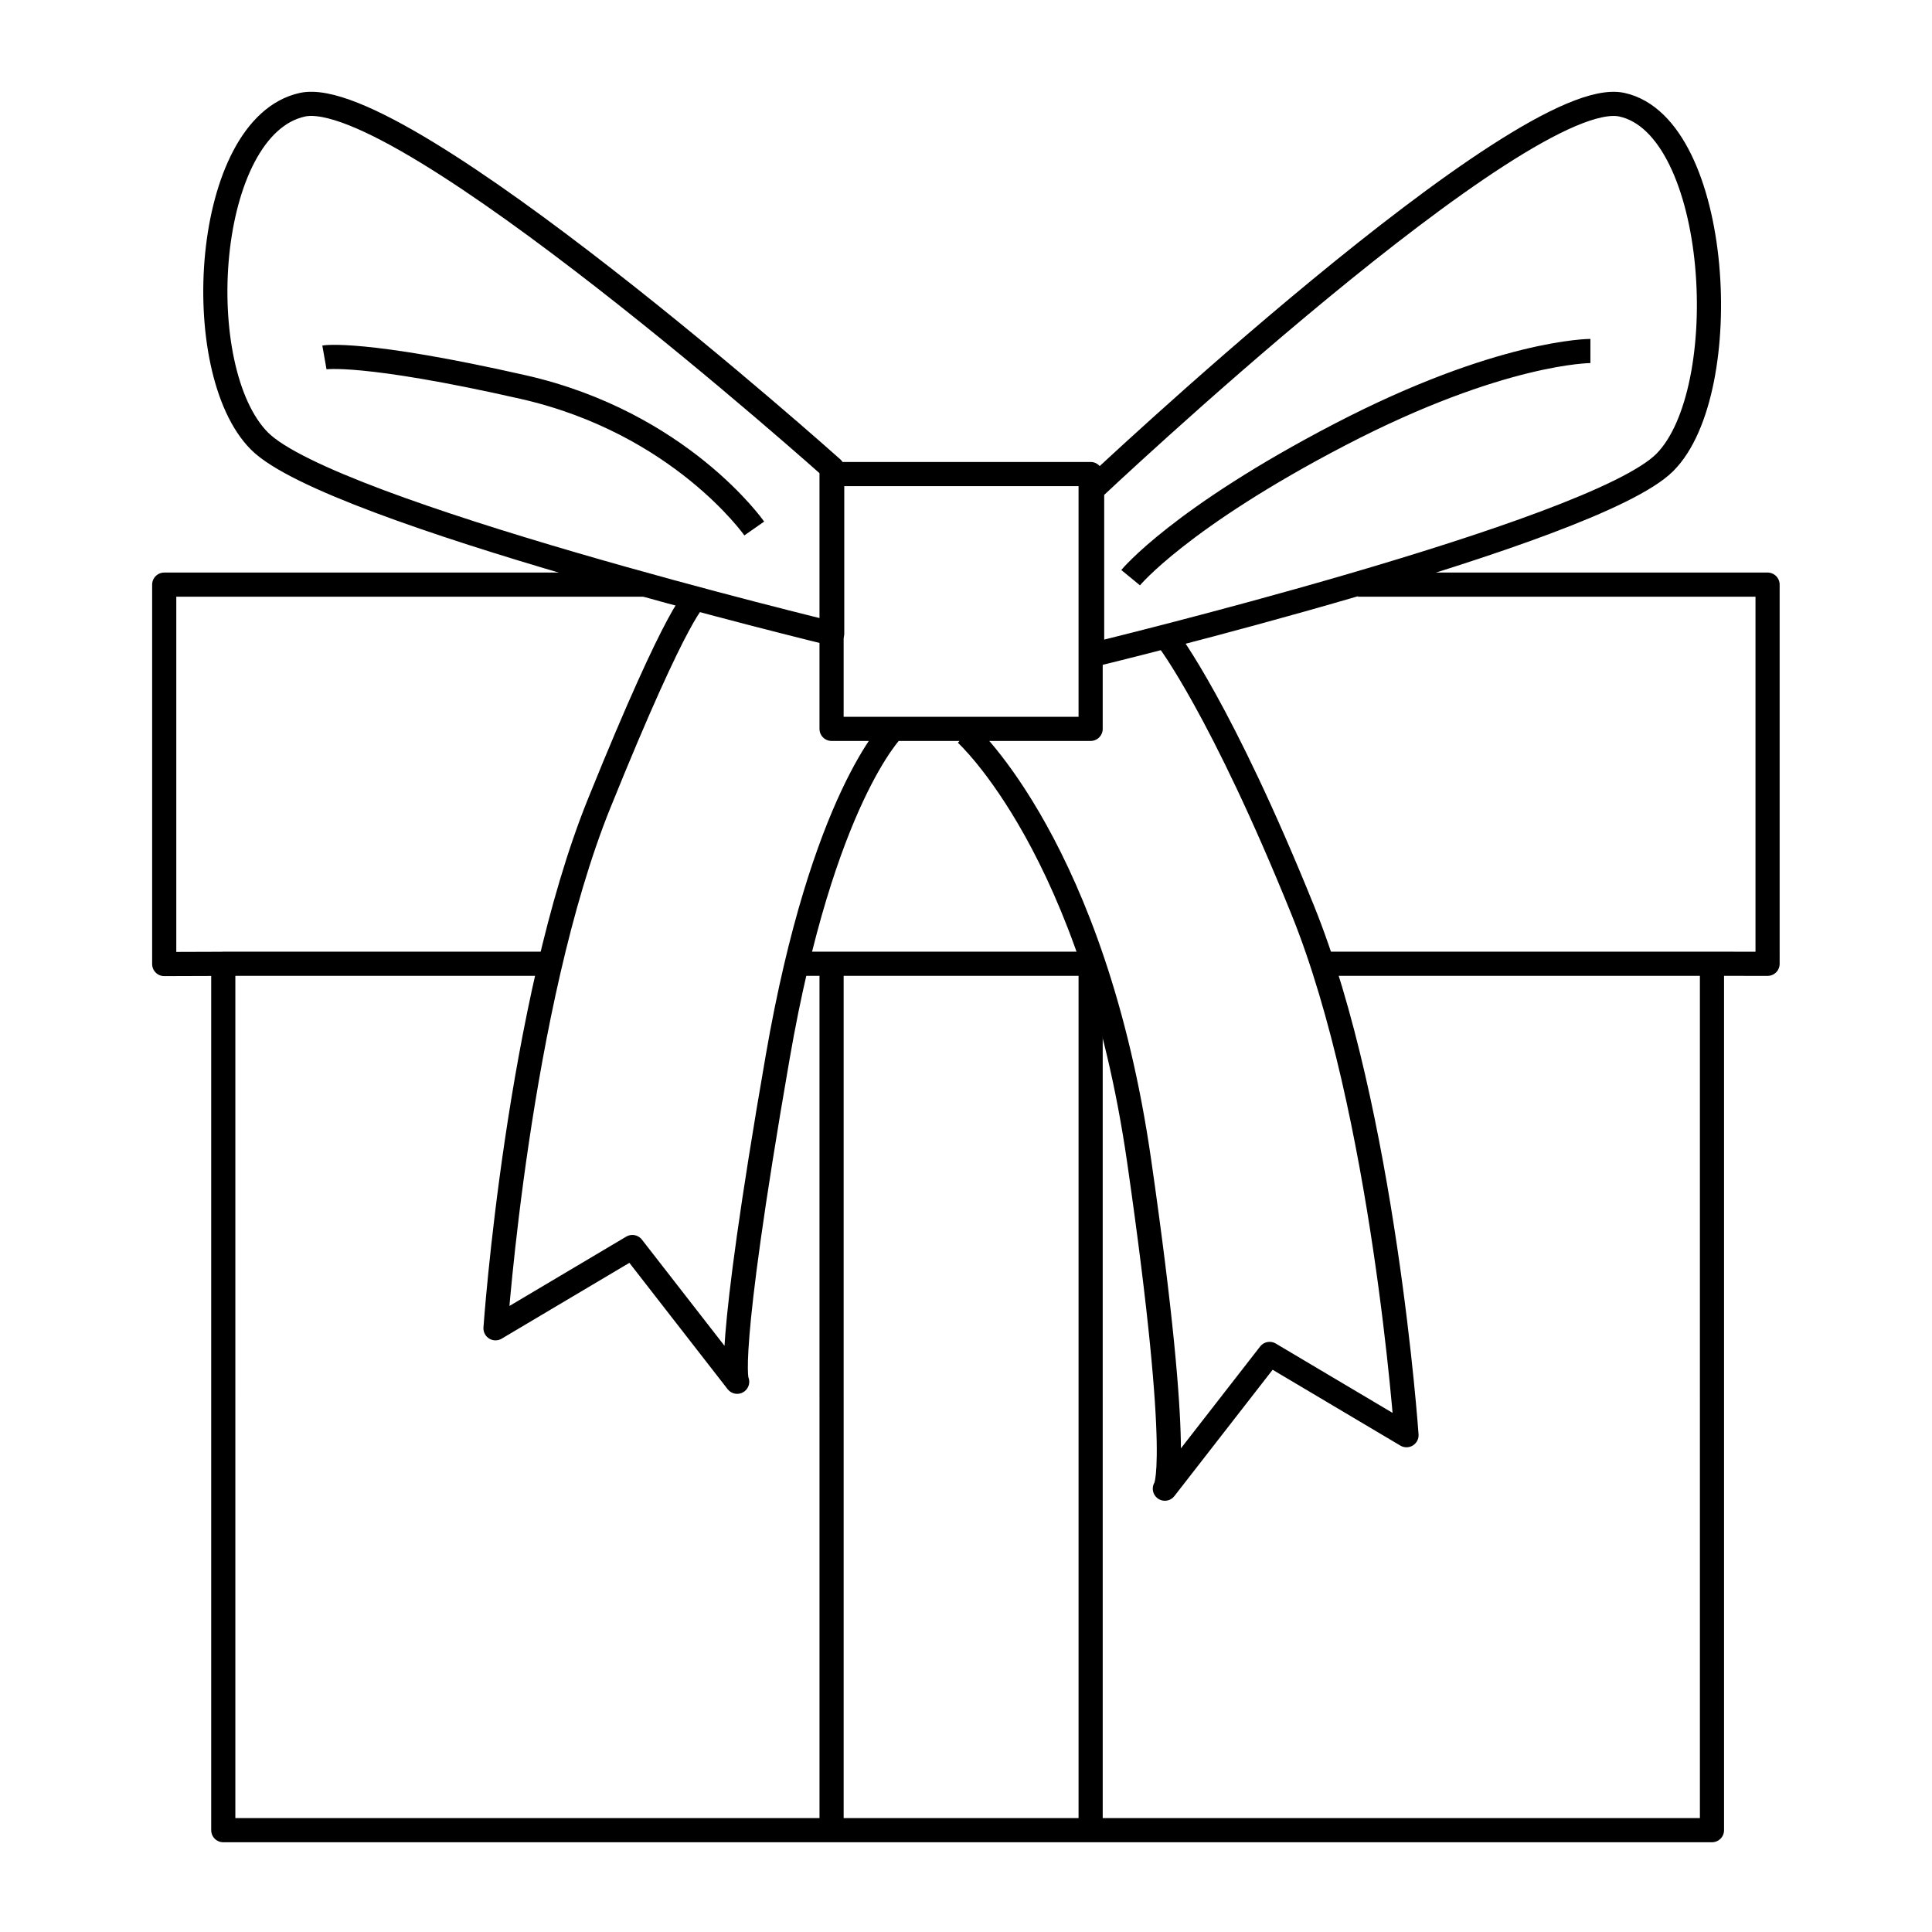 <svg xmlns="http://www.w3.org/2000/svg" preserveAspectRatio="xMinYMin meet" viewBox="-63 -38 800 800" width="800" height="800" overflow="visible" fill="none" stroke="#000" stroke-width="10" stroke-linejoin="round" xmlns:v="https://www.DesignBuy.cz"><path d="M30.681 361.103l-25.68.085L5 204.084l199.294-.001m295.001-.002l169.619-.001.001 157.019-23.025-.029m-161.381 0l161.381-.002.003 358.771-616.438.005-.003-358.771 135.376-.001m102.062-.001l121.718-.001m-107.274.003l107.273-.001.003 358.771-107.273.001-.003-358.771z"/><path d="M281.333 158.293h107.274v105.518H281.333zm123.837 42.91s20.365-24.795 86.777-59.33 103.604-34.536 103.604-34.536m-346.23 73.5s-30.622-43.809-95.767-58.575c-66.413-15.053-82.22-12.264-82.22-12.264m265.652 155.847s53.131 47.815 71.74 177.097c18.462 128.265 10.615 135.484 10.615 135.484l43.389-55.787 56.672 33.648s-9.298-134.153-42.948-217.39-55.755-112.015-55.755-112.015m-113.82 36.93s-29.222 28.599-47.828 135.742c-22.172 127.676-16.811 134.6-16.811 134.6l-43.39-55.787-56.672 33.649s9.296-134.153 42.945-217.391 40.149-84.979 40.149-84.979"/><path d="M389.225 164.755S567.662-3.634 608.614 5.362s47.195 118.68 17.712 148.164-237.1 79.697-237.1 79.697l-.001-68.468zm-107.633 59.614S73.975 174.158 44.49 144.676 21.248 14.365 62.2 5.367s219.391 150.535 219.391 150.535l.001 68.467z"/></svg>